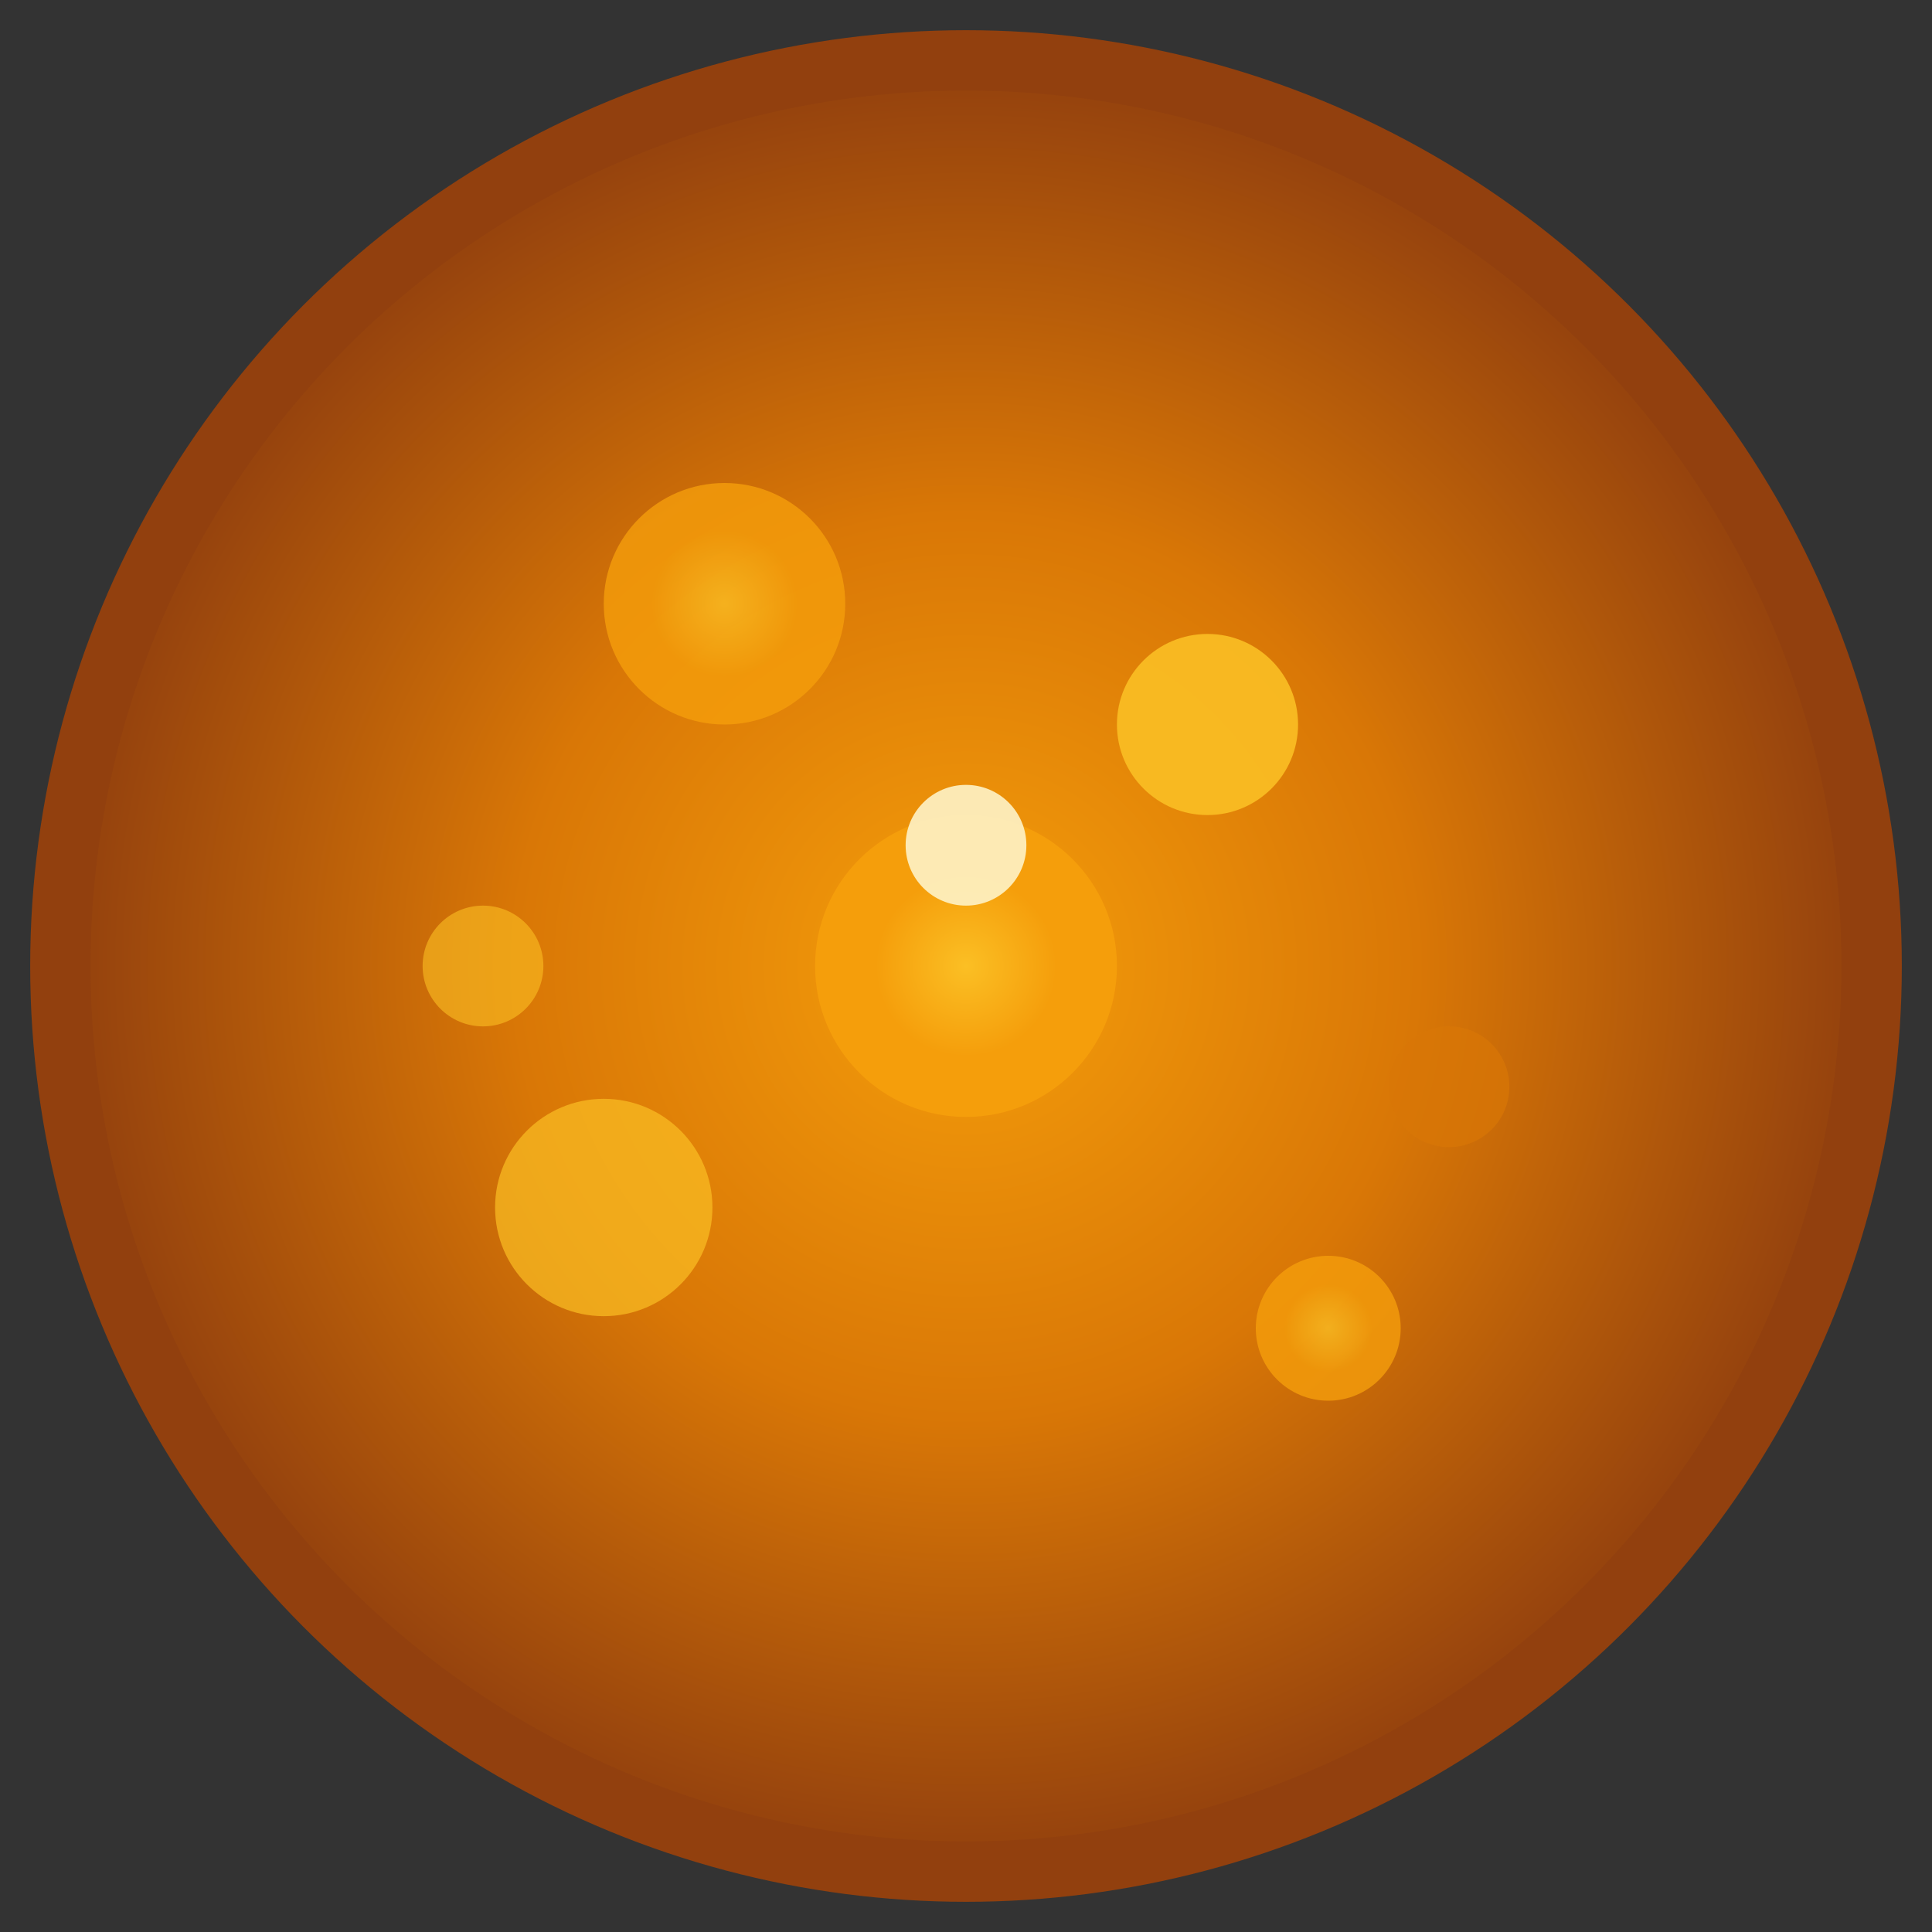 
<svg width="32" height="32" viewBox="0 0 32 32" xmlns="http://www.w3.org/2000/svg">
  <rect x="0" y="0" width="32" height="32" fill="#333333" stroke="none"/>
  <defs>
    <radialGradient id="sandGradient" cx="50%" cy="50%" r="50%">
      <stop offset="0%" style="stop-color:#f59e0b"/>
      <stop offset="50%" style="stop-color:#d97706"/>
      <stop offset="100%" style="stop-color:#92400e"/>
    </radialGradient>
    <radialGradient id="centerGradient" cx="50%" cy="50%" r="30%">
      <stop offset="0%" style="stop-color:#fbbf24"/>
      <stop offset="100%" style="stop-color:#f59e0b"/>
    </radialGradient>
  </defs>
  
  <!-- Background circle -->
  <circle cx="16" cy="16" r="15" fill="url(#sandGradient)" stroke="#92400e" stroke-width="1"/>
  
  <!-- Sand particles -->
  <circle cx="12" cy="10" r="2" fill="url(#centerGradient)" opacity="0.8"/>
  <circle cx="20" cy="12" r="1.5" fill="#fbbf24" opacity="0.9"/>
  <circle cx="16" cy="16" r="2.5" fill="url(#centerGradient)"/>
  <circle cx="10" cy="20" r="1.8" fill="#fbbf24" opacity="0.7"/>
  <circle cx="22" cy="22" r="1.2" fill="url(#centerGradient)" opacity="0.8"/>
  <circle cx="8" cy="16" r="1" fill="#fbbf24" opacity="0.6"/>
  <circle cx="24" cy="18" r="1" fill="#d97706" opacity="0.7"/>
  
  <!-- Central highlight -->
  <circle cx="16" cy="14" r="1" fill="#fef3c7" opacity="0.9"/>
</svg>
